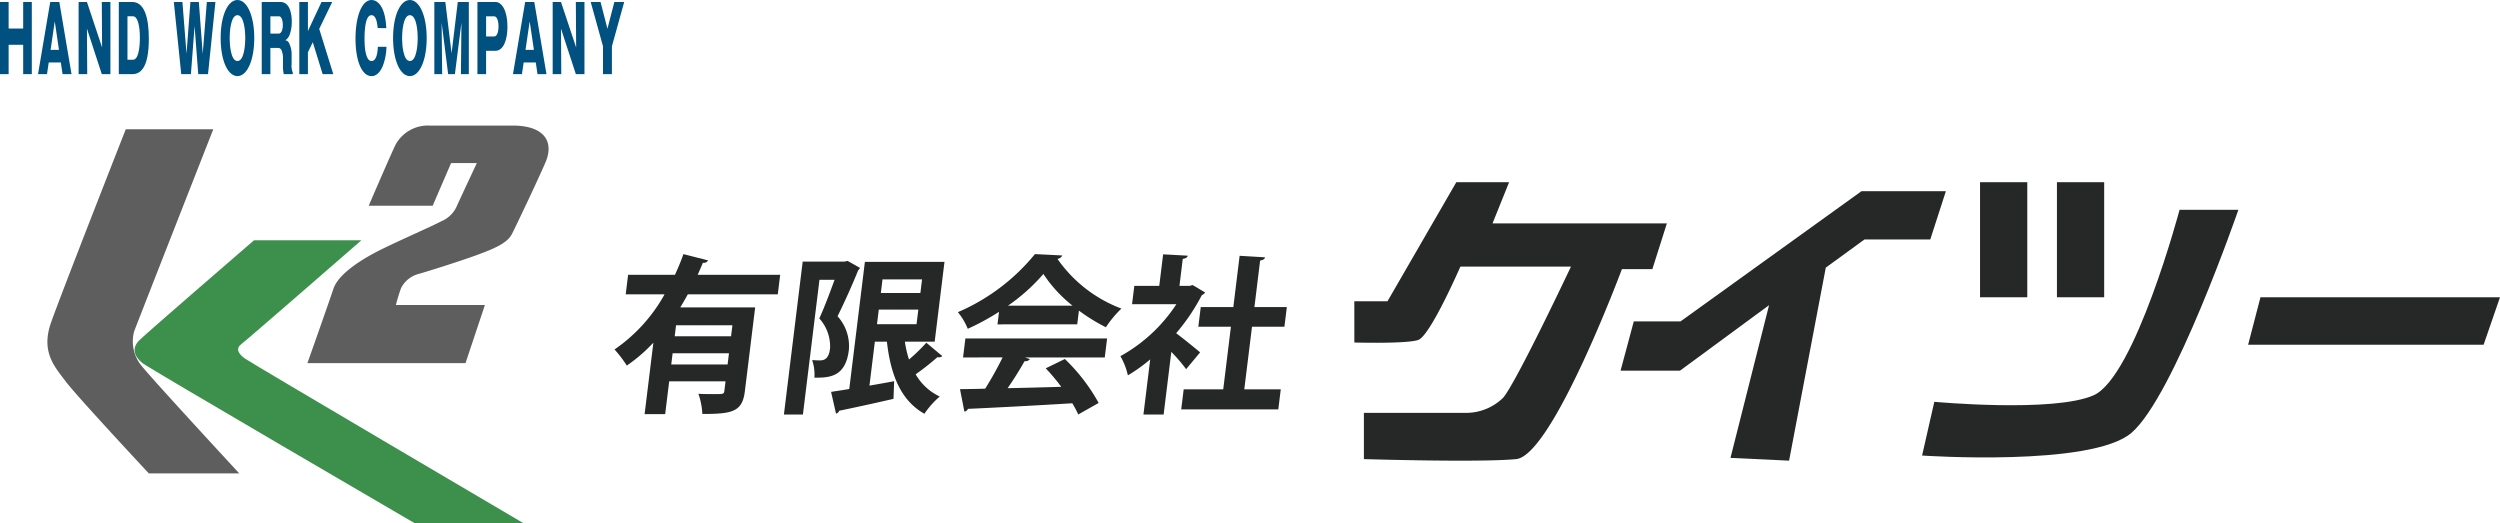 <svg xmlns="http://www.w3.org/2000/svg" xmlns:xlink="http://www.w3.org/1999/xlink" width="303.854" height="63.618" viewBox="0 0 303.854 63.618">
  <defs>
    <clipPath id="clip-path">
      <rect id="長方形_2106" data-name="長方形 2106" width="303.854" height="63.618" fill="none"/>
    </clipPath>
    <clipPath id="clip-path-2">
      <rect id="長方形_2097" data-name="長方形 2097" width="47.316" height="34.412" fill="none"/>
    </clipPath>
    <clipPath id="clip-path-3">
      <rect id="長方形_2098" data-name="長方形 2098" width="37.986" height="33.847" fill="none"/>
    </clipPath>
    <clipPath id="clip-path-4">
      <rect id="長方形_2099" data-name="長方形 2099" width="39.541" height="32.747" fill="none"/>
    </clipPath>
    <clipPath id="clip-path-5">
      <rect id="長方形_2101" data-name="長方形 2101" width="5.742" height="13.988" fill="none"/>
    </clipPath>
    <clipPath id="clip-path-7">
      <rect id="長方形_2104" data-name="長方形 2104" width="38.441" height="30.095" fill="none"/>
    </clipPath>
    <clipPath id="clip-path-8">
      <rect id="長方形_2105" data-name="長方形 2105" width="30.615" height="5.769" fill="none"/>
    </clipPath>
  </defs>
  <g id="ロゴ_カラー" data-name="ロゴ　カラー" transform="translate(0 0)">
    <g id="グループ_133196" data-name="グループ 133196" transform="translate(0 0)" clip-path="url(#clip-path)">
      <path id="パス_74452" data-name="パス 74452" d="M18.575,24.67H29.211s-9.264,23.6-9.622,24.579a4.688,4.688,0,0,0,.714,3.933C21.2,54.435,32.37,66.5,32.37,66.5H21.376s-8.759-9.385-10.1-11.174-3.039-3.575-1.788-7.15S18.575,24.67,18.575,24.67" transform="translate(-3.288 -8.961)" fill="#5f5e5e"/>
      <g id="グループ_133176" data-name="グループ 133176" transform="translate(16.357 29.206)" style="isolation: isolate">
        <g id="グループ_133175" data-name="グループ 133175">
          <g id="グループ_133174" data-name="グループ 133174" clip-path="url(#clip-path-2)">
            <path id="パス_74453" data-name="パス 74453" d="M40.2,45.866H53.25S39.4,57.932,38.681,58.467s-.447,1.162.446,1.789S73,80.278,73,80.278H59.774S27.38,61.391,26.643,60.793c-1.1-.895-1.279-1.879-.386-2.772S40.2,45.866,40.2,45.866" transform="translate(-25.687 -45.866)" fill="#3c904c"/>
          </g>
        </g>
      </g>
      <path id="パス_74454" data-name="パス 74454" d="M73.9,33.712H66.126s2.5-5.809,3.218-7.331a4.474,4.474,0,0,1,4.2-2.412h10.1c3.754,0,5.108,1.9,3.933,4.559-1.341,3.037-3.486,7.508-4.022,8.579s-1.877,1.7-4.022,2.5-6.435,2.147-7.418,2.414a3.358,3.358,0,0,0-2.056,1.7,19.68,19.68,0,0,0-.625,2.056H80.249l-2.355,7.061H58.678s2.533-7.152,3.159-9.029,3.575-3.664,5.72-4.736,6.436-2.951,7.419-3.487a3.5,3.5,0,0,0,1.877-1.876c.447-.983,2.414-5.184,2.414-5.184H76.138Z" transform="translate(-21.313 -8.706)" fill="#5f5e5e"/>
      <path id="パス_74455" data-name="パス 74455" d="M2.818,5.58H1.048V9.147H0V.377H1.048V3.606h1.77V.377H3.865v8.77H2.818Z" transform="translate(0 -0.137)" fill="#005080"/>
      <path id="パス_74456" data-name="パス 74456" d="M8.559,7.729,8.35,9.147H7.26L8.742.377H9.848l1.482,8.77H10.24l-.209-1.417ZM9.806,6.2,9.293,2.732,8.784,6.2Z" transform="translate(-2.637 -0.137)" fill="#005080"/>
      <path id="パス_74457" data-name="パス 74457" d="M17.823,9.146l-1.807-5.53.036,5.53H15.005V.377h1.011l1.843,5.53L17.823.377h1.047v8.77Z" transform="translate(-5.45 -0.137)" fill="#005080"/>
      <path id="パス_74458" data-name="パス 74458" d="M22.677.377h1.628c1.482,0,2.022,1.9,2.022,4.472,0,3.643-1.074,4.3-2.022,4.3H22.677ZM23.73,7.4H24.4c.838,0,.838-2.366.838-2.683,0-1.364-.241-2.6-.838-2.6H23.73Z" transform="translate(-8.237 -0.137)" fill="#005080"/>
      <path id="パス_74459" data-name="パス 74459" d="M35.7,3.311l-.445,5.836H34.078l-.9-8.77h1.043l.5,6.3.471-6.3h1.026l.472,6.3.5-6.3h1.043l-.9,8.77H36.146Z" transform="translate(-12.05 -0.137)" fill="#005080"/>
      <path id="パス_74460" data-name="パス 74460" d="M44.157,9.25C43,9.25,42.115,7.4,42.115,4.625S43,0,44.157,0,46.2,1.887,46.2,4.625,45.32,9.25,44.157,9.25m0-7.406c-.827,0-.948,2.05-.948,2.781,0,.763.126,2.792.948,2.792.843,0,.953-2.095.953-2.792S45,1.843,44.157,1.843" transform="translate(-15.297 0)" fill="#005080"/>
      <path id="パス_74461" data-name="パス 74461" d="M53.588,7.9a2.232,2.232,0,0,0,.146,1.069v.175H52.639a4.01,4.01,0,0,1-.1-1.036V7.226a2.418,2.418,0,0,0-.167-.959.451.451,0,0,0-.44-.306h-.922V9.147H49.958V.377h2.268c1,0,1.382,1.134,1.382,2.4a4.55,4.55,0,0,1-.251,1.559,1.36,1.36,0,0,1-.534.7.569.569,0,0,1,.425.283,3.046,3.046,0,0,1,.34,1.56ZM51.011,4.217h1.047c.2,0,.461-.316.461-1.058,0-.643-.215-1.037-.45-1.037H51.011Z" transform="translate(-18.146 -0.137)" fill="#005080"/>
      <path id="パス_74462" data-name="パス 74462" d="M58.175,6.485V9.147H57.128V.377h1.047V3.912L59.829.377h1.3L59.547,3.649l1.712,5.5H59.966l-1.2-3.883Z" transform="translate(-20.75 -0.137)" fill="#005080"/>
      <path id="パス_74463" data-name="パス 74463" d="M70.55,3.414c-.089-1.189-.4-1.57-.748-1.57-.744,0-.849,1.745-.849,2.923,0,.621.052,2.651.853,2.651.692,0,.749-1.375.765-1.734h1.047a7,7,0,0,1-.351,2.072c-.241.72-.7,1.495-1.461,1.495-1.157,0-1.948-1.811-1.948-4.548,0-2.694.755-4.7,1.954-4.7.671,0,1.655.665,1.786,3.414Z" transform="translate(-24.648 0)" fill="#005080"/>
      <path id="パス_74464" data-name="パス 74464" d="M77.07,9.25c-1.153,0-2.042-1.854-2.042-4.625S75.918,0,77.07,0s2.042,1.887,2.042,4.625S78.233,9.25,77.07,9.25m0-7.406c-.827,0-.948,2.05-.948,2.781,0,.763.126,2.792.948,2.792.843,0,.953-2.095.953-2.792s-.11-2.781-.953-2.781" transform="translate(-27.252 0)" fill="#005080"/>
      <path id="パス_74465" data-name="パス 74465" d="M85.4,9.146h-.822l-.792-6.261.064,6.261H82.9V.377h1.336l.759,6.238L85.75.377h1.341v8.77h-.959l.062-6.261Z" transform="translate(-30.11 -0.137)" fill="#005080"/>
      <path id="パス_74466" data-name="パス 74466" d="M91.127.377h2.194c.759,0,1.456,1.026,1.456,3.011,0,1.592-.492,2.923-1.456,2.923H92.18V9.147H91.127ZM92.18,4.566h.995c.273,0,.514-.393.514-1.221,0-.731-.21-1.222-.514-1.222H92.18Z" transform="translate(-33.1 -0.137)" fill="#005080"/>
      <path id="パス_74467" data-name="パス 74467" d="M99.209,7.729,99,9.147H97.91L99.392.377H100.5l1.482,8.77h-1.09l-.209-1.417ZM100.455,6.2l-.513-3.469L99.434,6.2Z" transform="translate(-35.563 -0.137)" fill="#005080"/>
      <path id="パス_74468" data-name="パス 74468" d="M108.308,9.146,106.5,3.617l.036,5.53H105.49V.377H106.5l1.843,5.53-.037-5.53h1.047v8.77Z" transform="translate(-38.317 -0.137)" fill="#005080"/>
      <path id="パス_74469" data-name="パス 74469" d="M115.327,9.146h-1.084V5.764L112.75.377h1.195l.838,3.251.842-3.251h1.195l-1.493,5.388Z" transform="translate(-40.954 -0.137)" fill="#005080"/>
      <path id="パス_74470" data-name="パス 74470" d="M137.138,53.389H126.205c-.293.536-.606,1.072-.917,1.588h9.1l-1.251,10.19c-.306,2.5-1.515,2.764-5.166,2.764a8.671,8.671,0,0,0-.483-2.455c.635.041,1.336.041,1.872.041,1.176,0,1.238,0,1.288-.413l.139-1.135h-6.848l-.488,3.981h-2.5l1.066-8.684a19.3,19.3,0,0,1-3.23,2.785,14.439,14.439,0,0,0-1.492-1.96,19.643,19.643,0,0,0,6.083-6.7h-4.724l.291-2.372h5.693c.393-.846.744-1.692,1.031-2.517l3,.763a.6.6,0,0,1-.634.289c-.2.474-.408.969-.634,1.465H137.43Zm-5.679,5.1.165-1.341h-6.849l-.165,1.341Zm-7.269,3.424h6.849l.167-1.361h-6.848Z" transform="translate(-42.605 -17.617)" fill="#262727"/>
      <path id="パス_74471" data-name="パス 74471" d="M157.367,49.8l1.505.846a1.129,1.129,0,0,1-.224.309c-.682,1.691-1.677,3.919-2.5,5.569a5.409,5.409,0,0,1,1.37,4.126c-.41,3.342-2.473,3.342-4.185,3.342a5.5,5.5,0,0,0-.273-2.145,9.2,9.2,0,0,0,1.005.041c.928,0,1.1-.887,1.173-1.485a5.059,5.059,0,0,0-1.31-3.611c.618-1.34,1.326-3.239,1.856-4.7h-1.836l-2.012,16.379h-2.31l2.282-18.586h5.054Zm6.963,9.818a12.784,12.784,0,0,0,.5,2.166,21.708,21.708,0,0,0,2.107-2.042l1.945,1.63a.665.665,0,0,1-.593.124,30.833,30.833,0,0,1-2.648,2.084,6.589,6.589,0,0,0,2.927,2.7,10.662,10.662,0,0,0-1.868,2.1c-2.873-1.63-4.1-4.724-4.555-8.767h-1.465l-.656,5.343c.99-.166,2-.351,3-.537l-.078,2.145c-2.42.557-4.964,1.114-6.593,1.444a.55.55,0,0,1-.394.35l-.6-2.64c.632-.1,1.387-.206,2.21-.351l1.9-15.45h9.674l-1.191,9.695Zm2.085-7.571h-4.806l-.2,1.651h4.806Zm-5.257,3.672-.218,1.774h4.806l.218-1.774Z" transform="translate(-54.349 -18.088)" fill="#262727"/>
      <path id="パス_74472" data-name="パス 74472" d="M187.649,57.041l.187-1.526a29.405,29.405,0,0,1-3.8,2.063,7.907,7.907,0,0,0-1.2-2.021A24.581,24.581,0,0,0,192.2,48.5l3.321.165a.72.72,0,0,1-.587.413,16.57,16.57,0,0,0,7.777,6.044,13.2,13.2,0,0,0-1.887,2.269,21.917,21.917,0,0,1-3.279-2.022l-.205,1.671Zm-4.186,4.022.284-2.31h17.224l-.284,2.31h-9.695l.593.206a.713.713,0,0,1-.65.248c-.557,1.011-1.3,2.186-2.052,3.28,2.047-.041,4.282-.1,6.517-.166a23.613,23.613,0,0,0-1.889-2.248l2.326-1.134a22.5,22.5,0,0,1,4.109,5.343l-2.483,1.4a12.808,12.808,0,0,0-.72-1.362c-4.7.289-9.513.537-12.687.681a.517.517,0,0,1-.432.33l-.532-2.723c.869-.021,1.9-.021,3.06-.062a40.182,40.182,0,0,0,2.117-3.8Zm13.314-6.291a16.263,16.263,0,0,1-3.549-3.858,22.539,22.539,0,0,1-4.31,3.858Z" transform="translate(-66.412 -17.617)" fill="#262727"/>
      <path id="パス_74473" data-name="パス 74473" d="M224.146,53.174a.7.7,0,0,1-.388.309,24.094,24.094,0,0,1-3.128,4.641c.925.7,2.482,1.96,2.911,2.331l-1.7,2.042a19.94,19.94,0,0,0-1.8-2.1l-.934,7.611h-2.455l.823-6.7a19.278,19.278,0,0,1-2.713,1.94,8.314,8.314,0,0,0-.91-2.331,19.181,19.181,0,0,0,6.8-6.312h-5.384l.274-2.228h3.032l.471-3.837,2.992.165c-.046.206-.227.33-.606.392l-.4,3.279h1.217l.384-.1Zm4.763,11.778h4.435l-.3,2.434h-11.8l.3-2.434h4.806l.935-7.612h-3.961l.294-2.392h3.961l.765-6.23,3.092.185c-.046.206-.226.33-.6.392l-.694,5.652h3.94l-.294,2.392h-3.94Z" transform="translate(-77.677 -17.629)" fill="#262727"/>
      <g id="グループ_133180" data-name="グループ 133180" transform="translate(164.609 22.143)" style="isolation: isolate">
        <g id="グループ_133179" data-name="グループ 133179">
          <g id="グループ_133178" data-name="グループ 133178" clip-path="url(#clip-path-3)">
            <path id="パス_74474" data-name="パス 74474" d="M258.5,49.25h4.031L270.9,34.774h6.414L275.3,39.782H296.49l-1.764,5.559h-3.7S282.571,68,278.173,68.431s-18.508,0-18.508,0v-5.62h12.521a6.439,6.439,0,0,0,4.4-1.833c1.588-1.833,8.246-15.943,8.246-15.943H271.392s-3.665,8.43-5.13,8.918-7.758.306-7.758.306Z" transform="translate(-258.504 -34.774)" fill="#262727"/>
          </g>
        </g>
      </g>
      <g id="グループ_133183" data-name="グループ 133183" transform="translate(196.962 23.242)" style="isolation: isolate">
        <g id="グループ_133182" data-name="グループ 133182">
          <g id="グループ_133181" data-name="グループ 133181" clip-path="url(#clip-path-4)">
            <path id="パス_74475" data-name="パス 74475" d="M316.6,52.324,338.592,36.5h10.262l-1.894,5.864h-8l-4.7,3.421L329.8,69.247l-7.123-.337,4.688-18.56-10.82,7.956h-7.228l1.607-5.982Z" transform="translate(-309.313 -36.5)" fill="#262727"/>
          </g>
        </g>
      </g>
      <g id="グループ_133186" data-name="グループ 133186" transform="translate(240.657 22.143)" style="isolation: isolate">
        <g id="グループ_133185" data-name="グループ 133185">
          <g id="グループ_133184" data-name="グループ 133184" clip-path="url(#clip-path-5)">
            <rect id="長方形_2100" data-name="長方形 2100" width="5.742" height="13.988" transform="translate(0 0)" fill="#262727"/>
          </g>
        </g>
      </g>
      <g id="グループ_133189" data-name="グループ 133189" transform="translate(250.003 22.143)" style="isolation: isolate">
        <g id="グループ_133188" data-name="グループ 133188">
          <g id="グループ_133187" data-name="グループ 133187" clip-path="url(#clip-path-5)">
            <rect id="長方形_2102" data-name="長方形 2102" width="5.742" height="13.988" transform="translate(0 0)" fill="#262727"/>
          </g>
        </g>
      </g>
      <g id="グループ_133192" data-name="グループ 133192" transform="translate(233.613 25.502)" style="isolation: isolate">
        <g id="グループ_133191" data-name="グループ 133191">
          <g id="グループ_133190" data-name="グループ 133190" clip-path="url(#clip-path-7)">
            <path id="パス_74476" data-name="パス 74476" d="M398.164,40.049h7.147S397.467,62.778,392.3,67.17c-4.887,4.154-25.431,2.744-25.431,2.744l1.486-6.531s14.538,1.344,19.364-.794c5.029-2.228,10.445-22.54,10.445-22.54" transform="translate(-366.869 -40.049)" fill="#262727"/>
          </g>
        </g>
      </g>
      <g id="グループ_133195" data-name="グループ 133195" transform="translate(273.239 36.131)" style="isolation: isolate">
        <g id="グループ_133194" data-name="グループ 133194">
          <g id="グループ_133193" data-name="グループ 133193" clip-path="url(#clip-path-8)">
            <path id="パス_74477" data-name="パス 74477" d="M457.722,62.51H429.1l1.5-5.769h29.112Z" transform="translate(-429.099 -56.74)" fill="#262727"/>
          </g>
        </g>
      </g>
    </g>
  </g>
</svg>
